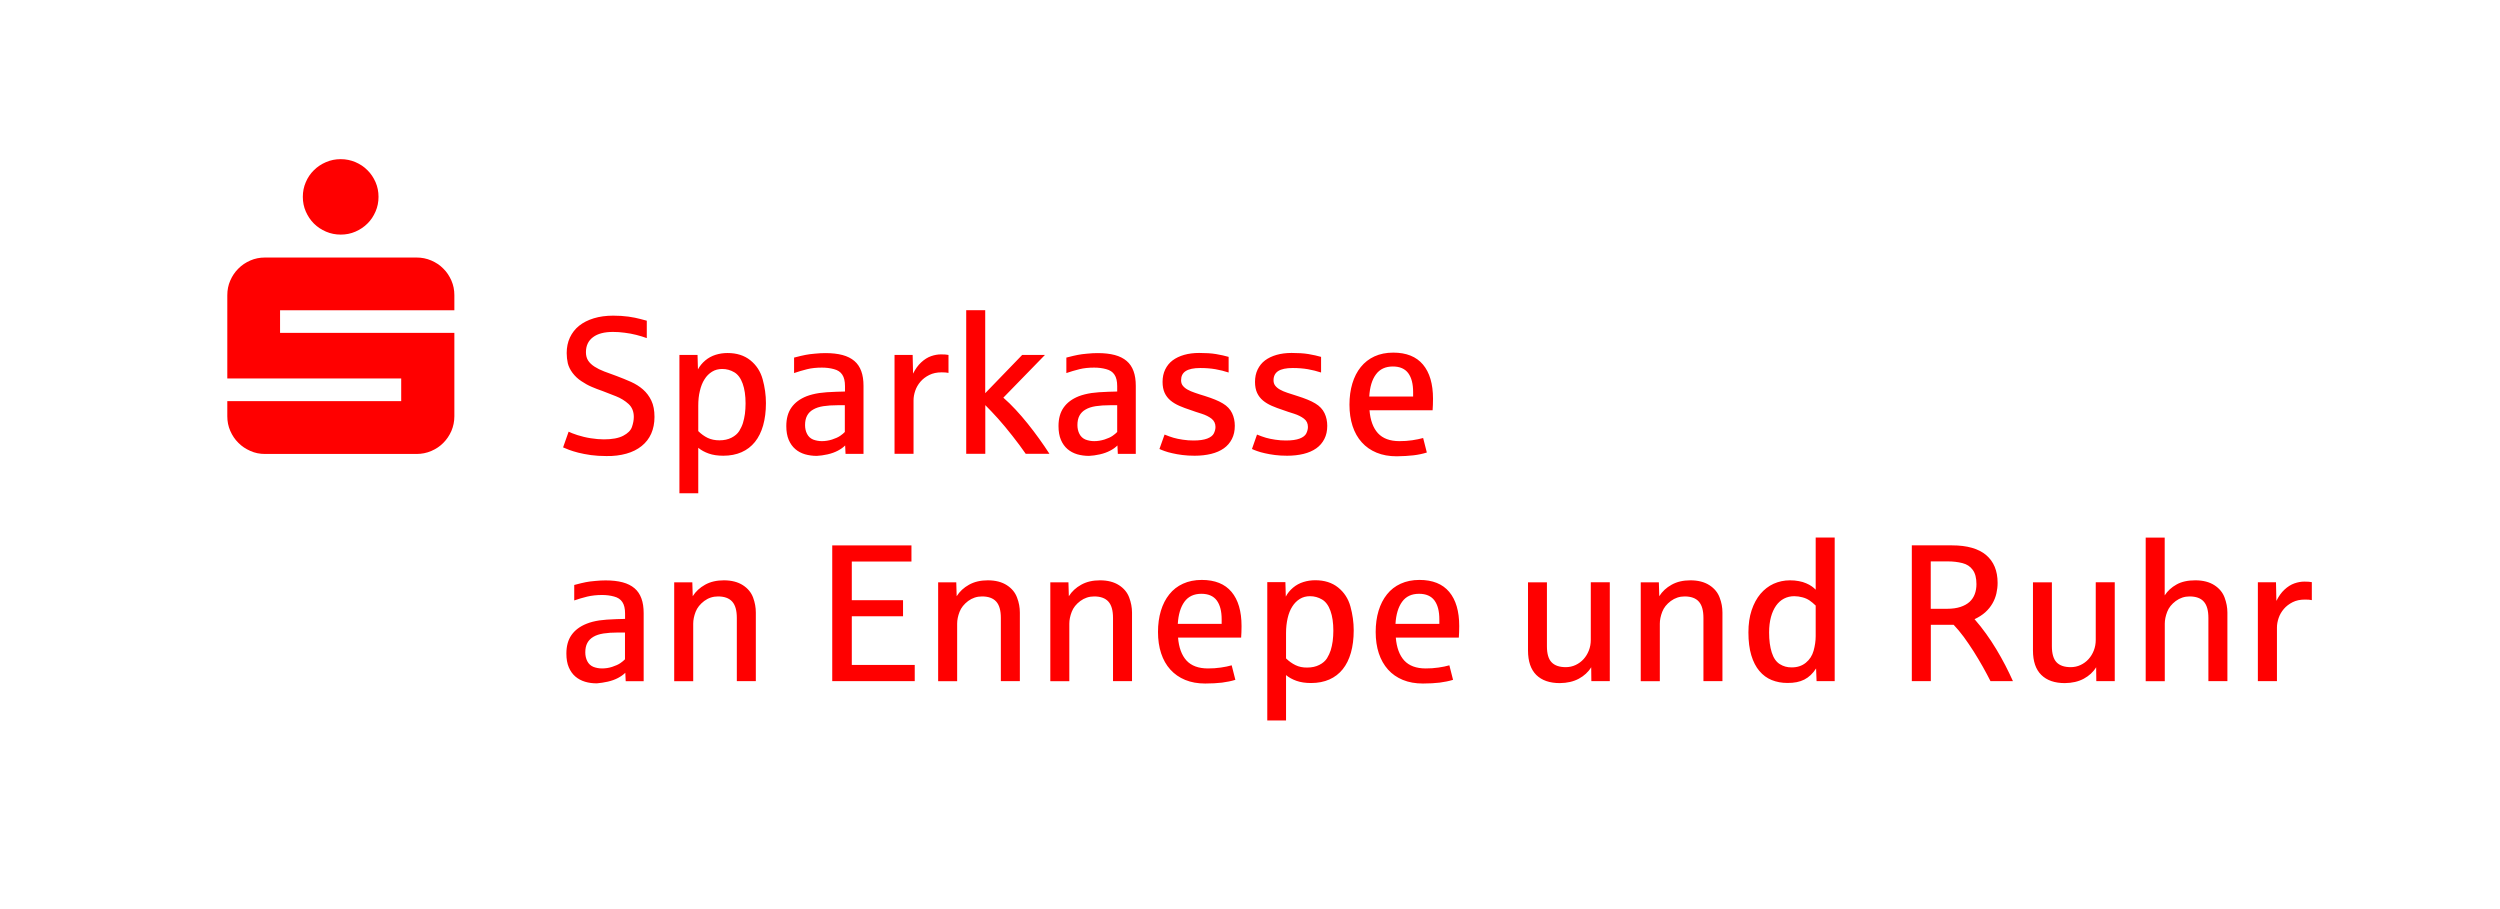 <?xml version="1.0" encoding="utf-8"?>
<!-- Generator: Adobe Illustrator 26.2.1, SVG Export Plug-In . SVG Version: 6.00 Build 0)  -->
<svg version="1.1" id="Ebene_1" xmlns="http://www.w3.org/2000/svg" xmlns:xlink="http://www.w3.org/1999/xlink" x="0px" y="0px"
	 viewBox="0 0 311.81 113.39" style="enable-background:new 0 0 311.81 113.39;" xml:space="preserve">
<style type="text/css">
	.st0{fill:#FFFFFF;}
	.st1{clip-path:url(#SVGID_00000116235877847305410540000006467633104151137684_);fill:#FF0000;}
</style>
<rect class="st0" width="311.81" height="113.39"/>
<g>
	<defs>
		<rect id="SVGID_1_" width="311.81" height="113.39"/>
	</defs>
	<clipPath id="SVGID_00000060004696818583285890000003411648034732282525_">
		<use xlink:href="#SVGID_1_"  style="overflow:visible;"/>
	</clipPath>
	<path style="clip-path:url(#SVGID_00000060004696818583285890000003411648034732282525_);fill:#FF0000;" d="M38.14,26.38
		c0.25,0.57,0.58,1.07,1.01,1.5c0.43,0.43,0.93,0.76,1.51,1.01c0.58,0.25,1.19,0.37,1.84,0.37c0.65,0,1.26-0.12,1.83-0.37
		c0.57-0.25,1.07-0.58,1.5-1.01c0.43-0.42,0.76-0.92,1.01-1.5c0.25-0.57,0.37-1.18,0.37-1.83c0-0.65-0.12-1.26-0.37-1.83
		c-0.25-0.57-0.58-1.07-1.01-1.49c-0.42-0.43-0.92-0.76-1.5-1.01c-0.57-0.24-1.18-0.37-1.83-0.37c-0.65,0-1.26,0.12-1.84,0.37
		c-0.58,0.25-1.08,0.58-1.51,1.01c-0.43,0.42-0.77,0.92-1.01,1.49c-0.25,0.57-0.37,1.18-0.37,1.83
		C37.77,25.2,37.89,25.81,38.14,26.38"/>
	<path style="clip-path:url(#SVGID_00000060004696818583285890000003411648034732282525_);fill:#FF0000;" d="M33.05,56.62h18.9
		c0.65,0,1.26-0.12,1.84-0.37c0.58-0.25,1.08-0.58,1.5-1.01c0.42-0.42,0.76-0.92,1.01-1.49c0.24-0.57,0.37-1.18,0.37-1.83v-10.4
		H34.93V38.7h21.74v-1.88c0-0.65-0.12-1.26-0.37-1.83c-0.25-0.57-0.58-1.07-1.01-1.49c-0.42-0.43-0.92-0.76-1.5-1.01
		c-0.58-0.25-1.19-0.37-1.84-0.37h-18.9c-0.65,0-1.26,0.12-1.83,0.37c-0.57,0.25-1.07,0.58-1.49,1.01
		c-0.43,0.42-0.76,0.92-1.01,1.49c-0.25,0.57-0.37,1.18-0.37,1.83V47.2h21.69v2.83H28.35v1.88c0,0.65,0.12,1.26,0.37,1.83
		c0.25,0.57,0.58,1.07,1.01,1.49c0.42,0.43,0.92,0.76,1.49,1.01C31.79,56.5,32.4,56.62,33.05,56.62"/>
	<path style="clip-path:url(#SVGID_00000060004696818583285890000003411648034732282525_);fill:#FF0000;" d="M283.99,84.95v-6.68
		c0-0.38,0.07-0.78,0.21-1.19c0.14-0.41,0.36-0.79,0.65-1.13c0.29-0.34,0.66-0.62,1.09-0.84s0.95-0.33,1.55-0.33
		c0.37,0,0.65,0.02,0.85,0.07v-2.24c-0.21-0.05-0.52-0.07-0.93-0.07c-0.4,0-0.81,0.07-1.24,0.22c-0.43,0.15-0.84,0.41-1.24,0.78
		c-0.4,0.37-0.73,0.84-1.01,1.41l-0.05-2.33h-2.26v12.33H283.99z M270,84.95v-7.16c0-0.47,0.1-0.96,0.3-1.48
		c0.2-0.52,0.55-0.96,1.07-1.35c0.52-0.38,1.09-0.57,1.72-0.57c0.79,0,1.39,0.21,1.77,0.64c0.39,0.43,0.58,1.11,0.58,2.04v7.88h2.37
		V76.4c0-0.63-0.12-1.25-0.35-1.87c-0.23-0.62-0.65-1.14-1.27-1.54c-0.62-0.4-1.41-0.61-2.38-0.61c-0.94,0-1.72,0.17-2.34,0.52
		c-0.63,0.35-1.12,0.8-1.48,1.36v-7.21h-2.37v17.91H270z M259.9,84.65c0.66-0.36,1.18-0.83,1.54-1.43l0.02,1.73h2.3V72.62h-2.37
		v7.19c0,0.47-0.08,0.91-0.24,1.32c-0.16,0.41-0.38,0.77-0.66,1.08c-0.28,0.31-0.61,0.55-0.99,0.73c-0.38,0.18-0.79,0.27-1.23,0.27
		c-0.79,0-1.38-0.2-1.77-0.61c-0.38-0.4-0.58-1.07-0.58-1.99v-7.98h-2.36v8.5c0,1.36,0.35,2.37,1.04,3.05
		c0.69,0.68,1.67,1.02,2.94,1.02C258.45,85.19,259.23,85.01,259.9,84.65 M240.82,70.02h2.14c0.63,0,1.23,0.07,1.79,0.21
		c0.56,0.14,0.99,0.42,1.3,0.85c0.31,0.42,0.46,1.01,0.46,1.78c0,0.45-0.07,0.87-0.21,1.24c-0.14,0.38-0.36,0.7-0.65,0.97
		c-0.3,0.27-0.68,0.48-1.14,0.63c-0.46,0.15-1.01,0.23-1.65,0.23h-2.05V70.02z M240.82,84.95v-7.02h2.85
		c0.41,0.43,0.83,0.93,1.26,1.51c0.42,0.58,0.84,1.19,1.24,1.82c0.4,0.64,0.78,1.27,1.14,1.91c0.36,0.64,0.67,1.23,0.95,1.78h2.8
		c-0.29-0.64-0.6-1.3-0.95-1.97c-0.35-0.67-0.72-1.34-1.12-2c-0.4-0.66-0.82-1.31-1.27-1.93c-0.45-0.63-0.92-1.22-1.4-1.77
		l-0.05-0.05c0.53-0.25,0.98-0.54,1.35-0.87c0.37-0.34,0.66-0.7,0.89-1.1c0.23-0.4,0.39-0.81,0.49-1.25
		c0.1-0.44,0.15-0.87,0.15-1.31c0-1.51-0.48-2.66-1.43-3.47c-0.95-0.8-2.37-1.21-4.25-1.21h-5.02v16.93H240.82z M221.98,82.83
		c-0.45-0.28-0.78-0.76-1-1.45c-0.22-0.69-0.33-1.52-0.33-2.5c0-0.72,0.08-1.36,0.23-1.92c0.15-0.56,0.37-1.03,0.64-1.42
		c0.27-0.38,0.6-0.68,0.99-0.88c0.39-0.2,0.81-0.3,1.28-0.3c0.34,0,0.68,0.05,1.02,0.14c0.34,0.09,0.63,0.22,0.88,0.39
		c0.25,0.17,0.5,0.38,0.77,0.64v3.81c0,0.6-0.09,1.21-0.26,1.82c-0.17,0.61-0.49,1.11-0.97,1.5s-1.06,0.58-1.75,0.58
		C222.92,83.25,222.42,83.11,221.98,82.83 M225.04,84.76c0.57-0.29,1.06-0.75,1.47-1.39l0.06,1.58h2.26V67.04h-2.37v6.51
		c-0.13-0.14-0.29-0.28-0.49-0.42c-0.2-0.14-0.43-0.27-0.7-0.38c-0.27-0.12-0.57-0.21-0.91-0.27c-0.34-0.07-0.71-0.1-1.11-0.1
		c-0.73,0-1.41,0.15-2.04,0.43c-0.63,0.29-1.17,0.71-1.64,1.26c-0.46,0.55-0.83,1.23-1.1,2.04c-0.27,0.81-0.4,1.73-0.4,2.77
		c0,1.1,0.12,2.05,0.36,2.85c0.24,0.8,0.58,1.45,1.01,1.96c0.43,0.51,0.95,0.89,1.54,1.13c0.6,0.24,1.24,0.36,1.95,0.36
		C223.78,85.19,224.47,85.05,225.04,84.76 M207.02,84.95v-7.16c0-0.47,0.1-0.96,0.3-1.48c0.2-0.52,0.55-0.96,1.07-1.35
		c0.52-0.38,1.09-0.57,1.72-0.57c0.79,0,1.39,0.21,1.77,0.64c0.39,0.43,0.58,1.11,0.58,2.04v7.88h2.37V76.4
		c0-0.63-0.11-1.25-0.35-1.87c-0.23-0.62-0.65-1.14-1.27-1.54c-0.62-0.4-1.41-0.61-2.38-0.61c-0.9,0-1.68,0.18-2.34,0.55
		c-0.65,0.36-1.17,0.84-1.54,1.43l-0.05-1.73h-2.26v12.33H207.02z M196.92,84.65c0.66-0.36,1.18-0.83,1.54-1.43l0.02,1.73h2.3V72.62
		h-2.37v7.19c0,0.47-0.08,0.91-0.24,1.32c-0.16,0.41-0.38,0.77-0.66,1.08c-0.28,0.31-0.61,0.55-0.99,0.73
		c-0.38,0.18-0.79,0.27-1.23,0.27c-0.79,0-1.38-0.2-1.77-0.61c-0.39-0.4-0.58-1.07-0.58-1.99v-7.98h-2.36v8.5
		c0,1.36,0.35,2.37,1.03,3.05c0.69,0.68,1.67,1.02,2.94,1.02C195.47,85.19,196.25,85.01,196.92,84.65 M174.88,75.05
		c0.48-0.66,1.18-0.99,2.11-0.99c0.87,0,1.51,0.28,1.92,0.83c0.41,0.56,0.61,1.34,0.61,2.36v0.56h-5.47
		C174.12,76.63,174.4,75.71,174.88,75.05 M179.56,85.14c0.6-0.08,1.16-0.19,1.67-0.35l-0.46-1.81c-0.39,0.11-0.84,0.21-1.36,0.28
		c-0.52,0.08-1.05,0.11-1.59,0.11c-1.18,0-2.07-0.33-2.68-0.99c-0.6-0.66-0.95-1.62-1.05-2.86h7.86c0.03-0.41,0.05-0.89,0.05-1.44
		c0-1.85-0.42-3.27-1.25-4.26c-0.83-0.99-2.07-1.49-3.71-1.49c-0.88,0-1.66,0.16-2.34,0.47c-0.68,0.31-1.25,0.75-1.71,1.33
		c-0.46,0.57-0.81,1.26-1.05,2.05c-0.24,0.8-0.36,1.68-0.36,2.64c0,0.98,0.13,1.87,0.39,2.66c0.26,0.79,0.65,1.47,1.15,2.03
		c0.5,0.56,1.12,0.99,1.85,1.29c0.73,0.3,1.56,0.45,2.5,0.45C178.27,85.25,178.96,85.21,179.56,85.14 M161.58,82.96
		c-0.43-0.21-0.82-0.49-1.18-0.84v-3.17c0-0.67,0.07-1.28,0.2-1.85c0.13-0.56,0.32-1.05,0.58-1.45c0.25-0.4,0.57-0.72,0.94-0.95
		c0.37-0.23,0.8-0.34,1.27-0.34c0.54,0,1.04,0.14,1.5,0.41c0.46,0.27,0.81,0.75,1.05,1.42c0.24,0.67,0.36,1.49,0.36,2.47
		c0,0.45-0.03,0.89-0.08,1.3c-0.06,0.41-0.14,0.8-0.25,1.15c-0.1,0.32-0.26,0.65-0.46,0.99c-0.21,0.33-0.52,0.61-0.96,0.83
		c-0.43,0.22-0.93,0.33-1.51,0.33C162.49,83.27,162.01,83.17,161.58,82.96 M160.4,89.88V84.2c0.36,0.3,0.8,0.54,1.31,0.72
		c0.51,0.18,1.11,0.27,1.81,0.27c0.86,0,1.62-0.15,2.28-0.44c0.66-0.29,1.22-0.72,1.67-1.28c0.45-0.56,0.79-1.25,1.02-2.06
		s0.35-1.74,0.35-2.79c0-1.01-0.14-2-0.41-2.98c-0.27-0.98-0.79-1.77-1.54-2.37c-0.75-0.6-1.7-0.9-2.84-0.9
		c-0.51,0-1,0.07-1.48,0.22c-0.48,0.15-0.91,0.38-1.3,0.71c-0.39,0.33-0.69,0.7-0.9,1.11l-0.05-1.8h-2.26v17.25H160.4z
		 M147.73,75.05c0.48-0.66,1.19-0.99,2.11-0.99c0.87,0,1.51,0.28,1.92,0.83c0.41,0.56,0.61,1.34,0.61,2.36v0.56h-5.47
		C146.97,76.63,147.25,75.71,147.73,75.05 M152.41,85.14c0.6-0.08,1.16-0.19,1.67-0.35l-0.46-1.81c-0.39,0.11-0.84,0.21-1.36,0.28
		c-0.52,0.08-1.05,0.11-1.6,0.11c-1.18,0-2.07-0.33-2.68-0.99c-0.6-0.66-0.95-1.62-1.05-2.86h7.87c0.03-0.41,0.05-0.89,0.05-1.44
		c0-1.85-0.42-3.27-1.25-4.26c-0.83-0.99-2.07-1.49-3.71-1.49c-0.88,0-1.66,0.16-2.34,0.47c-0.68,0.31-1.25,0.75-1.71,1.33
		c-0.46,0.57-0.81,1.26-1.05,2.05c-0.24,0.8-0.36,1.68-0.36,2.64c0,0.98,0.13,1.87,0.39,2.66c0.26,0.79,0.64,1.47,1.15,2.03
		s1.12,0.99,1.85,1.29c0.73,0.3,1.56,0.45,2.5,0.45C151.12,85.25,151.82,85.21,152.41,85.14 M133.37,84.95v-7.16
		c0-0.47,0.1-0.96,0.3-1.48c0.2-0.52,0.55-0.96,1.07-1.35c0.52-0.38,1.09-0.57,1.73-0.57c0.79,0,1.38,0.21,1.77,0.64
		c0.39,0.43,0.58,1.11,0.58,2.04v7.88h2.37V76.4c0-0.63-0.12-1.25-0.35-1.87c-0.23-0.62-0.65-1.14-1.27-1.54
		c-0.62-0.4-1.41-0.61-2.38-0.61c-0.9,0-1.68,0.18-2.34,0.55c-0.65,0.36-1.17,0.84-1.54,1.43l-0.05-1.73h-2.26v12.33H133.37z
		 M119.38,84.95v-7.16c0-0.47,0.1-0.96,0.3-1.48c0.2-0.52,0.56-0.96,1.07-1.35c0.52-0.38,1.09-0.57,1.73-0.57
		c0.79,0,1.38,0.21,1.77,0.64c0.39,0.43,0.58,1.11,0.58,2.04v7.88h2.37V76.4c0-0.63-0.11-1.25-0.35-1.87
		c-0.23-0.62-0.65-1.14-1.27-1.54c-0.62-0.4-1.41-0.61-2.38-0.61c-0.9,0-1.68,0.18-2.34,0.55c-0.65,0.36-1.17,0.84-1.54,1.43
		l-0.05-1.73h-2.26v12.33H119.38z M114.09,84.95v-2.02h-7.85v-6.07h6.39v-2h-6.39v-4.82h7.44v-2.02h-9.88v16.93H114.09z
		 M86.46,84.95v-7.16c0-0.47,0.1-0.96,0.3-1.48c0.2-0.52,0.56-0.96,1.07-1.35c0.51-0.38,1.09-0.57,1.72-0.57
		c0.79,0,1.38,0.21,1.77,0.64c0.39,0.43,0.58,1.11,0.58,2.04v7.88h2.37V76.4c0-0.63-0.11-1.25-0.34-1.87
		c-0.23-0.62-0.65-1.14-1.27-1.54c-0.62-0.4-1.41-0.61-2.38-0.61c-0.9,0-1.68,0.18-2.34,0.55c-0.65,0.36-1.17,0.84-1.54,1.43
		l-0.05-1.73h-2.26v12.33H86.46z M74,83.17c-0.33-0.14-0.58-0.37-0.75-0.7c-0.17-0.33-0.25-0.7-0.25-1.1c0-0.46,0.08-0.85,0.25-1.17
		c0.17-0.32,0.42-0.57,0.75-0.77c0.34-0.2,0.76-0.34,1.27-0.42c0.51-0.08,1.11-0.12,1.8-0.12h0.88v3.34
		c-0.14,0.15-0.34,0.31-0.58,0.48c-0.25,0.17-0.58,0.32-1.01,0.46c-0.42,0.14-0.85,0.2-1.27,0.2C74.7,83.37,74.33,83.3,74,83.17
		 M75.8,85.02c0.49-0.11,0.92-0.27,1.28-0.46s0.67-0.41,0.91-0.65l0.05,1.05h2.24v-8.48c0-0.71-0.09-1.33-0.28-1.84
		c-0.19-0.52-0.47-0.94-0.86-1.27c-0.39-0.33-0.88-0.58-1.48-0.74c-0.6-0.16-1.31-0.24-2.12-0.24c-0.41,0-0.85,0.02-1.32,0.07
		c-0.47,0.04-0.85,0.09-1.15,0.15c-0.3,0.06-0.79,0.17-1.45,0.35v1.93c0.51-0.18,1.06-0.34,1.62-0.48c0.56-0.13,1.18-0.2,1.84-0.2
		c0.53,0,1.03,0.06,1.5,0.19c0.47,0.12,0.82,0.35,1.04,0.69c0.23,0.34,0.34,0.82,0.34,1.43v0.67c-0.04,0-0.12,0-0.24,0.01
		c-0.12,0-0.25,0.01-0.39,0.01c-0.14,0-0.26,0-0.39,0.01s-0.2,0.01-0.23,0.01c-0.72,0.02-1.37,0.07-1.96,0.15
		c-0.58,0.09-1.11,0.22-1.58,0.41c-0.83,0.33-1.46,0.8-1.89,1.41c-0.43,0.61-0.64,1.38-0.64,2.31c0,0.68,0.1,1.25,0.3,1.72
		c0.2,0.47,0.48,0.86,0.82,1.15c0.35,0.3,0.75,0.51,1.21,0.65c0.46,0.14,0.95,0.2,1.47,0.2C74.86,85.19,75.32,85.13,75.8,85.02"/>
	<path style="clip-path:url(#SVGID_00000060004696818583285890000003411648034732282525_);fill:#FF0000;" d="M171.61,46.7
		c0.48-0.66,1.19-0.99,2.11-0.99c0.87,0,1.51,0.28,1.92,0.83c0.41,0.56,0.61,1.34,0.61,2.36v0.56h-5.47
		C170.85,48.28,171.12,47.36,171.61,46.7 M176.29,56.79c0.6-0.07,1.16-0.19,1.67-0.35l-0.46-1.81c-0.39,0.11-0.84,0.2-1.36,0.28
		c-0.52,0.08-1.05,0.11-1.6,0.11c-1.18,0-2.07-0.33-2.68-0.99c-0.6-0.66-0.95-1.62-1.05-2.86h7.87c0.03-0.41,0.05-0.89,0.05-1.44
		c0-1.85-0.42-3.27-1.25-4.26c-0.83-0.99-2.07-1.49-3.71-1.49c-0.88,0-1.66,0.16-2.34,0.47c-0.68,0.31-1.25,0.76-1.71,1.33
		c-0.46,0.57-0.81,1.25-1.05,2.05c-0.24,0.8-0.36,1.68-0.36,2.64c0,0.98,0.13,1.87,0.39,2.67c0.26,0.79,0.64,1.47,1.15,2.03
		c0.5,0.56,1.12,0.99,1.85,1.29c0.73,0.3,1.56,0.45,2.5,0.45C174.99,56.9,175.69,56.86,176.29,56.79 M162.59,56.61
		c0.61-0.15,1.14-0.38,1.58-0.69c0.44-0.31,0.77-0.7,1.01-1.17c0.24-0.47,0.36-1.01,0.36-1.64c0-0.57-0.11-1.1-0.34-1.58
		c-0.23-0.48-0.61-0.89-1.15-1.21c-0.54-0.33-1.29-0.63-2.24-0.93c-0.46-0.14-0.87-0.27-1.24-0.4c-0.37-0.12-0.68-0.26-0.93-0.4
		c-0.25-0.14-0.45-0.31-0.59-0.49c-0.14-0.18-0.21-0.4-0.21-0.67c0-0.52,0.2-0.9,0.58-1.15c0.39-0.25,0.99-0.38,1.81-0.38
		c0.69,0,1.32,0.05,1.9,0.15c0.57,0.1,1.12,0.24,1.64,0.41v-1.95c-0.45-0.13-0.98-0.25-1.57-0.35c-0.6-0.1-1.3-0.14-2.11-0.14
		c-0.68,0-1.31,0.08-1.87,0.24c-0.56,0.16-1.04,0.39-1.44,0.69c-0.4,0.3-0.7,0.68-0.92,1.13c-0.22,0.45-0.33,0.97-0.33,1.55
		c0,0.54,0.09,1,0.26,1.37c0.17,0.37,0.42,0.69,0.73,0.95c0.31,0.26,0.68,0.48,1.11,0.67c0.42,0.18,0.89,0.36,1.39,0.52
		c0.42,0.15,0.88,0.31,1.38,0.46c0.5,0.16,0.91,0.37,1.24,0.62s0.49,0.6,0.49,1.03c0,0.26-0.07,0.53-0.2,0.8
		c-0.13,0.27-0.41,0.49-0.83,0.65c-0.42,0.16-0.99,0.24-1.71,0.24c-0.44,0-0.89-0.03-1.33-0.1c-0.44-0.06-0.83-0.15-1.16-0.24
		c-0.33-0.1-0.71-0.23-1.12-0.4L156.15,56c0.17,0.08,0.39,0.17,0.65,0.26c0.27,0.1,0.59,0.19,0.96,0.27
		c0.37,0.09,0.79,0.16,1.25,0.22c0.46,0.06,0.97,0.09,1.53,0.09C161.29,56.84,161.98,56.76,162.59,56.61 M151.06,56.61
		c0.61-0.15,1.14-0.38,1.58-0.69c0.44-0.31,0.77-0.7,1.01-1.17c0.24-0.47,0.36-1.01,0.36-1.64c0-0.57-0.11-1.1-0.34-1.58
		c-0.23-0.48-0.61-0.89-1.15-1.21c-0.54-0.33-1.29-0.63-2.24-0.93c-0.46-0.14-0.88-0.27-1.24-0.4c-0.37-0.12-0.68-0.26-0.93-0.4
		s-0.45-0.31-0.59-0.49c-0.14-0.18-0.21-0.4-0.21-0.67c0-0.52,0.19-0.9,0.58-1.15c0.39-0.25,0.99-0.38,1.81-0.38
		c0.69,0,1.32,0.05,1.9,0.15c0.57,0.1,1.12,0.24,1.64,0.41v-1.95c-0.45-0.13-0.98-0.25-1.57-0.35c-0.6-0.1-1.3-0.14-2.11-0.14
		c-0.68,0-1.31,0.08-1.87,0.24c-0.56,0.16-1.04,0.39-1.44,0.69c-0.4,0.3-0.7,0.68-0.92,1.13c-0.22,0.45-0.33,0.97-0.33,1.55
		c0,0.54,0.09,1,0.26,1.37c0.17,0.37,0.42,0.69,0.73,0.95c0.31,0.26,0.68,0.48,1.11,0.67c0.42,0.18,0.89,0.36,1.39,0.52
		c0.42,0.15,0.88,0.31,1.38,0.46c0.5,0.16,0.92,0.37,1.24,0.62s0.49,0.6,0.49,1.03c0,0.26-0.07,0.53-0.2,0.8
		c-0.13,0.27-0.41,0.49-0.83,0.65c-0.42,0.16-0.99,0.24-1.71,0.24c-0.44,0-0.89-0.03-1.33-0.1c-0.44-0.06-0.83-0.15-1.16-0.24
		c-0.33-0.1-0.71-0.23-1.12-0.4L144.61,56c0.17,0.08,0.39,0.17,0.65,0.26c0.27,0.1,0.59,0.19,0.96,0.27
		c0.37,0.09,0.79,0.16,1.25,0.22c0.46,0.06,0.97,0.09,1.53,0.09C149.76,56.84,150.44,56.76,151.06,56.61 M135.38,54.82
		c-0.33-0.14-0.58-0.37-0.75-0.7c-0.17-0.33-0.25-0.7-0.25-1.1c0-0.46,0.08-0.85,0.25-1.17c0.17-0.32,0.42-0.58,0.76-0.77
		c0.34-0.2,0.76-0.34,1.27-0.42c0.51-0.08,1.11-0.12,1.8-0.12h0.88v3.34c-0.14,0.15-0.34,0.31-0.58,0.48s-0.58,0.32-1.01,0.46
		c-0.43,0.13-0.85,0.2-1.27,0.2C136.08,55.02,135.71,54.95,135.38,54.82 M137.18,56.67c0.49-0.11,0.92-0.27,1.28-0.46
		c0.37-0.19,0.67-0.41,0.91-0.65l0.05,1.05h2.24v-8.48c0-0.71-0.09-1.33-0.28-1.84c-0.19-0.52-0.47-0.94-0.86-1.27
		c-0.39-0.33-0.88-0.58-1.48-0.74c-0.6-0.16-1.31-0.24-2.12-0.24c-0.41,0-0.85,0.02-1.32,0.07c-0.47,0.04-0.85,0.09-1.15,0.15
		c-0.3,0.05-0.78,0.17-1.45,0.34v1.93c0.52-0.18,1.06-0.34,1.62-0.48c0.56-0.14,1.18-0.2,1.84-0.2c0.53,0,1.03,0.06,1.5,0.19
		c0.47,0.12,0.82,0.35,1.04,0.69c0.23,0.34,0.34,0.82,0.34,1.43v0.67c-0.04,0-0.12,0-0.24,0.01c-0.12,0-0.25,0.01-0.39,0.01
		c-0.14,0-0.26,0-0.39,0.01s-0.2,0.01-0.23,0.01c-0.72,0.02-1.37,0.07-1.96,0.15c-0.58,0.09-1.11,0.22-1.58,0.4
		c-0.83,0.33-1.46,0.8-1.89,1.41c-0.43,0.61-0.64,1.38-0.64,2.31c0,0.67,0.1,1.25,0.3,1.72c0.2,0.47,0.48,0.86,0.82,1.15
		c0.35,0.3,0.75,0.51,1.21,0.65c0.46,0.13,0.95,0.2,1.47,0.2C136.24,56.84,136.7,56.78,137.18,56.67 M122.89,56.6v-6.07
		c0.48,0.48,1.01,1.04,1.59,1.68c0.57,0.64,1.17,1.36,1.78,2.14c0.62,0.78,1.17,1.53,1.67,2.25h2.96c-0.4-0.62-0.83-1.25-1.29-1.89
		c-0.46-0.64-0.93-1.26-1.42-1.87c-0.49-0.61-0.99-1.19-1.5-1.74c-0.52-0.56-1.03-1.06-1.54-1.5l5.19-5.33h-2.84l-4.61,4.77V38.69
		h-2.37V56.6H122.89z M113.94,56.6v-6.67c0-0.38,0.07-0.78,0.21-1.19c0.14-0.41,0.36-0.79,0.65-1.13c0.29-0.34,0.66-0.62,1.1-0.84
		c0.44-0.22,0.95-0.33,1.55-0.33c0.37,0,0.65,0.02,0.85,0.07v-2.24c-0.21-0.05-0.52-0.07-0.93-0.07c-0.4,0-0.81,0.07-1.24,0.22
		c-0.43,0.15-0.84,0.41-1.24,0.78c-0.4,0.37-0.73,0.84-1.01,1.4l-0.05-2.33h-2.26V56.6H113.94z M101.41,54.82
		c-0.33-0.14-0.58-0.37-0.75-0.7c-0.17-0.33-0.25-0.7-0.25-1.1c0-0.46,0.08-0.85,0.25-1.17c0.17-0.32,0.42-0.58,0.76-0.77
		c0.34-0.2,0.76-0.34,1.27-0.42c0.51-0.08,1.11-0.12,1.8-0.12h0.88v3.34c-0.14,0.15-0.34,0.31-0.58,0.48
		c-0.25,0.17-0.58,0.32-1.01,0.46c-0.42,0.13-0.85,0.2-1.27,0.2C102.11,55.02,101.75,54.95,101.41,54.82 M103.22,56.67
		c0.49-0.11,0.92-0.27,1.28-0.46c0.37-0.19,0.67-0.41,0.91-0.65l0.05,1.05h2.24v-8.48c0-0.71-0.09-1.33-0.28-1.84
		c-0.19-0.52-0.47-0.94-0.86-1.27c-0.39-0.33-0.88-0.58-1.48-0.74c-0.6-0.16-1.31-0.24-2.12-0.24c-0.41,0-0.85,0.02-1.32,0.07
		c-0.47,0.04-0.85,0.09-1.15,0.15c-0.3,0.05-0.78,0.17-1.45,0.34v1.93c0.52-0.18,1.06-0.34,1.62-0.48c0.56-0.14,1.18-0.2,1.85-0.2
		c0.53,0,1.03,0.06,1.5,0.19c0.47,0.12,0.82,0.35,1.04,0.69c0.23,0.34,0.34,0.82,0.34,1.43v0.67c-0.04,0-0.12,0-0.24,0.01
		s-0.25,0.01-0.39,0.01c-0.14,0-0.26,0-0.39,0.01s-0.2,0.01-0.23,0.01c-0.72,0.02-1.37,0.07-1.96,0.15
		c-0.58,0.09-1.11,0.22-1.58,0.4c-0.83,0.33-1.46,0.8-1.89,1.41c-0.43,0.61-0.64,1.38-0.64,2.31c0,0.67,0.1,1.25,0.3,1.72
		c0.2,0.47,0.48,0.86,0.82,1.15c0.34,0.3,0.75,0.51,1.21,0.65c0.46,0.13,0.95,0.2,1.47,0.2C102.27,56.84,102.73,56.78,103.22,56.67
		 M88.27,54.62c-0.43-0.21-0.82-0.49-1.18-0.85v-3.17c0-0.67,0.06-1.28,0.2-1.84c0.13-0.56,0.32-1.05,0.58-1.45
		c0.25-0.41,0.57-0.72,0.94-0.95c0.37-0.23,0.8-0.34,1.27-0.34c0.54,0,1.04,0.14,1.5,0.41c0.46,0.27,0.81,0.75,1.05,1.42
		c0.24,0.67,0.36,1.49,0.36,2.47c0,0.45-0.03,0.89-0.08,1.3c-0.06,0.41-0.14,0.8-0.25,1.15c-0.1,0.33-0.26,0.65-0.46,0.99
		c-0.21,0.33-0.53,0.61-0.96,0.83c-0.43,0.22-0.93,0.33-1.51,0.33C89.18,54.92,88.7,54.82,88.27,54.62 M87.09,61.53v-5.68
		c0.36,0.3,0.8,0.54,1.31,0.72c0.51,0.18,1.11,0.27,1.81,0.27c0.86,0,1.62-0.15,2.28-0.44c0.66-0.29,1.22-0.72,1.67-1.28
		c0.45-0.56,0.79-1.25,1.02-2.06c0.23-0.82,0.35-1.74,0.35-2.78c0-1.01-0.14-2-0.41-2.98c-0.27-0.98-0.79-1.77-1.54-2.37
		c-0.75-0.6-1.7-0.9-2.84-0.9c-0.51,0-1,0.07-1.48,0.22c-0.48,0.15-0.92,0.39-1.3,0.71c-0.39,0.33-0.69,0.7-0.91,1.11l-0.05-1.8
		h-2.26v17.25H87.09z M78.13,56.58c0.75-0.21,1.38-0.53,1.9-0.95c0.52-0.42,0.92-0.93,1.19-1.54c0.27-0.61,0.41-1.31,0.41-2.09
		c0-0.81-0.13-1.49-0.39-2.03c-0.26-0.55-0.61-1.01-1.04-1.39c-0.43-0.38-0.93-0.69-1.5-0.95c-0.57-0.25-1.17-0.5-1.79-0.73
		c-0.56-0.2-1.08-0.39-1.55-0.57c-0.47-0.18-0.87-0.38-1.21-0.6c-0.34-0.22-0.61-0.47-0.79-0.75c-0.19-0.29-0.28-0.64-0.28-1.05
		c0-0.82,0.3-1.44,0.89-1.88c0.59-0.44,1.42-0.65,2.48-0.65c0.48,0,0.96,0.03,1.46,0.1c0.5,0.06,0.98,0.15,1.45,0.27
		s0.9,0.25,1.31,0.4V40c-0.17-0.04-0.44-0.11-0.83-0.22c-0.39-0.11-0.87-0.2-1.46-0.29c-0.59-0.08-1.22-0.12-1.9-0.12
		c-0.9,0-1.7,0.11-2.42,0.33c-0.72,0.22-1.33,0.53-1.83,0.93c-0.5,0.4-0.88,0.9-1.15,1.47c-0.27,0.58-0.4,1.23-0.4,1.94
		c0,0.44,0.05,0.87,0.14,1.27c0.1,0.4,0.29,0.8,0.59,1.2c0.3,0.4,0.66,0.74,1.1,1.03c0.43,0.29,0.86,0.53,1.29,0.71
		c0.42,0.18,0.88,0.36,1.35,0.52c0.5,0.19,1.06,0.41,1.67,0.65c0.61,0.24,1.14,0.57,1.58,0.97c0.44,0.41,0.65,0.95,0.65,1.61
		c0,0.4-0.08,0.81-0.23,1.25c-0.15,0.44-0.52,0.8-1.09,1.1c-0.58,0.3-1.38,0.45-2.41,0.45c-0.51,0-1.06-0.05-1.64-0.14
		c-0.59-0.09-1.14-0.23-1.65-0.39c-0.51-0.17-0.88-0.31-1.11-0.43l-0.69,1.96c0.17,0.08,0.41,0.18,0.73,0.3
		c0.32,0.12,0.71,0.24,1.17,0.36s0.98,0.21,1.57,0.3c0.58,0.08,1.23,0.12,1.93,0.12C76.54,56.9,77.38,56.79,78.13,56.58"/>
</g>
</svg>
